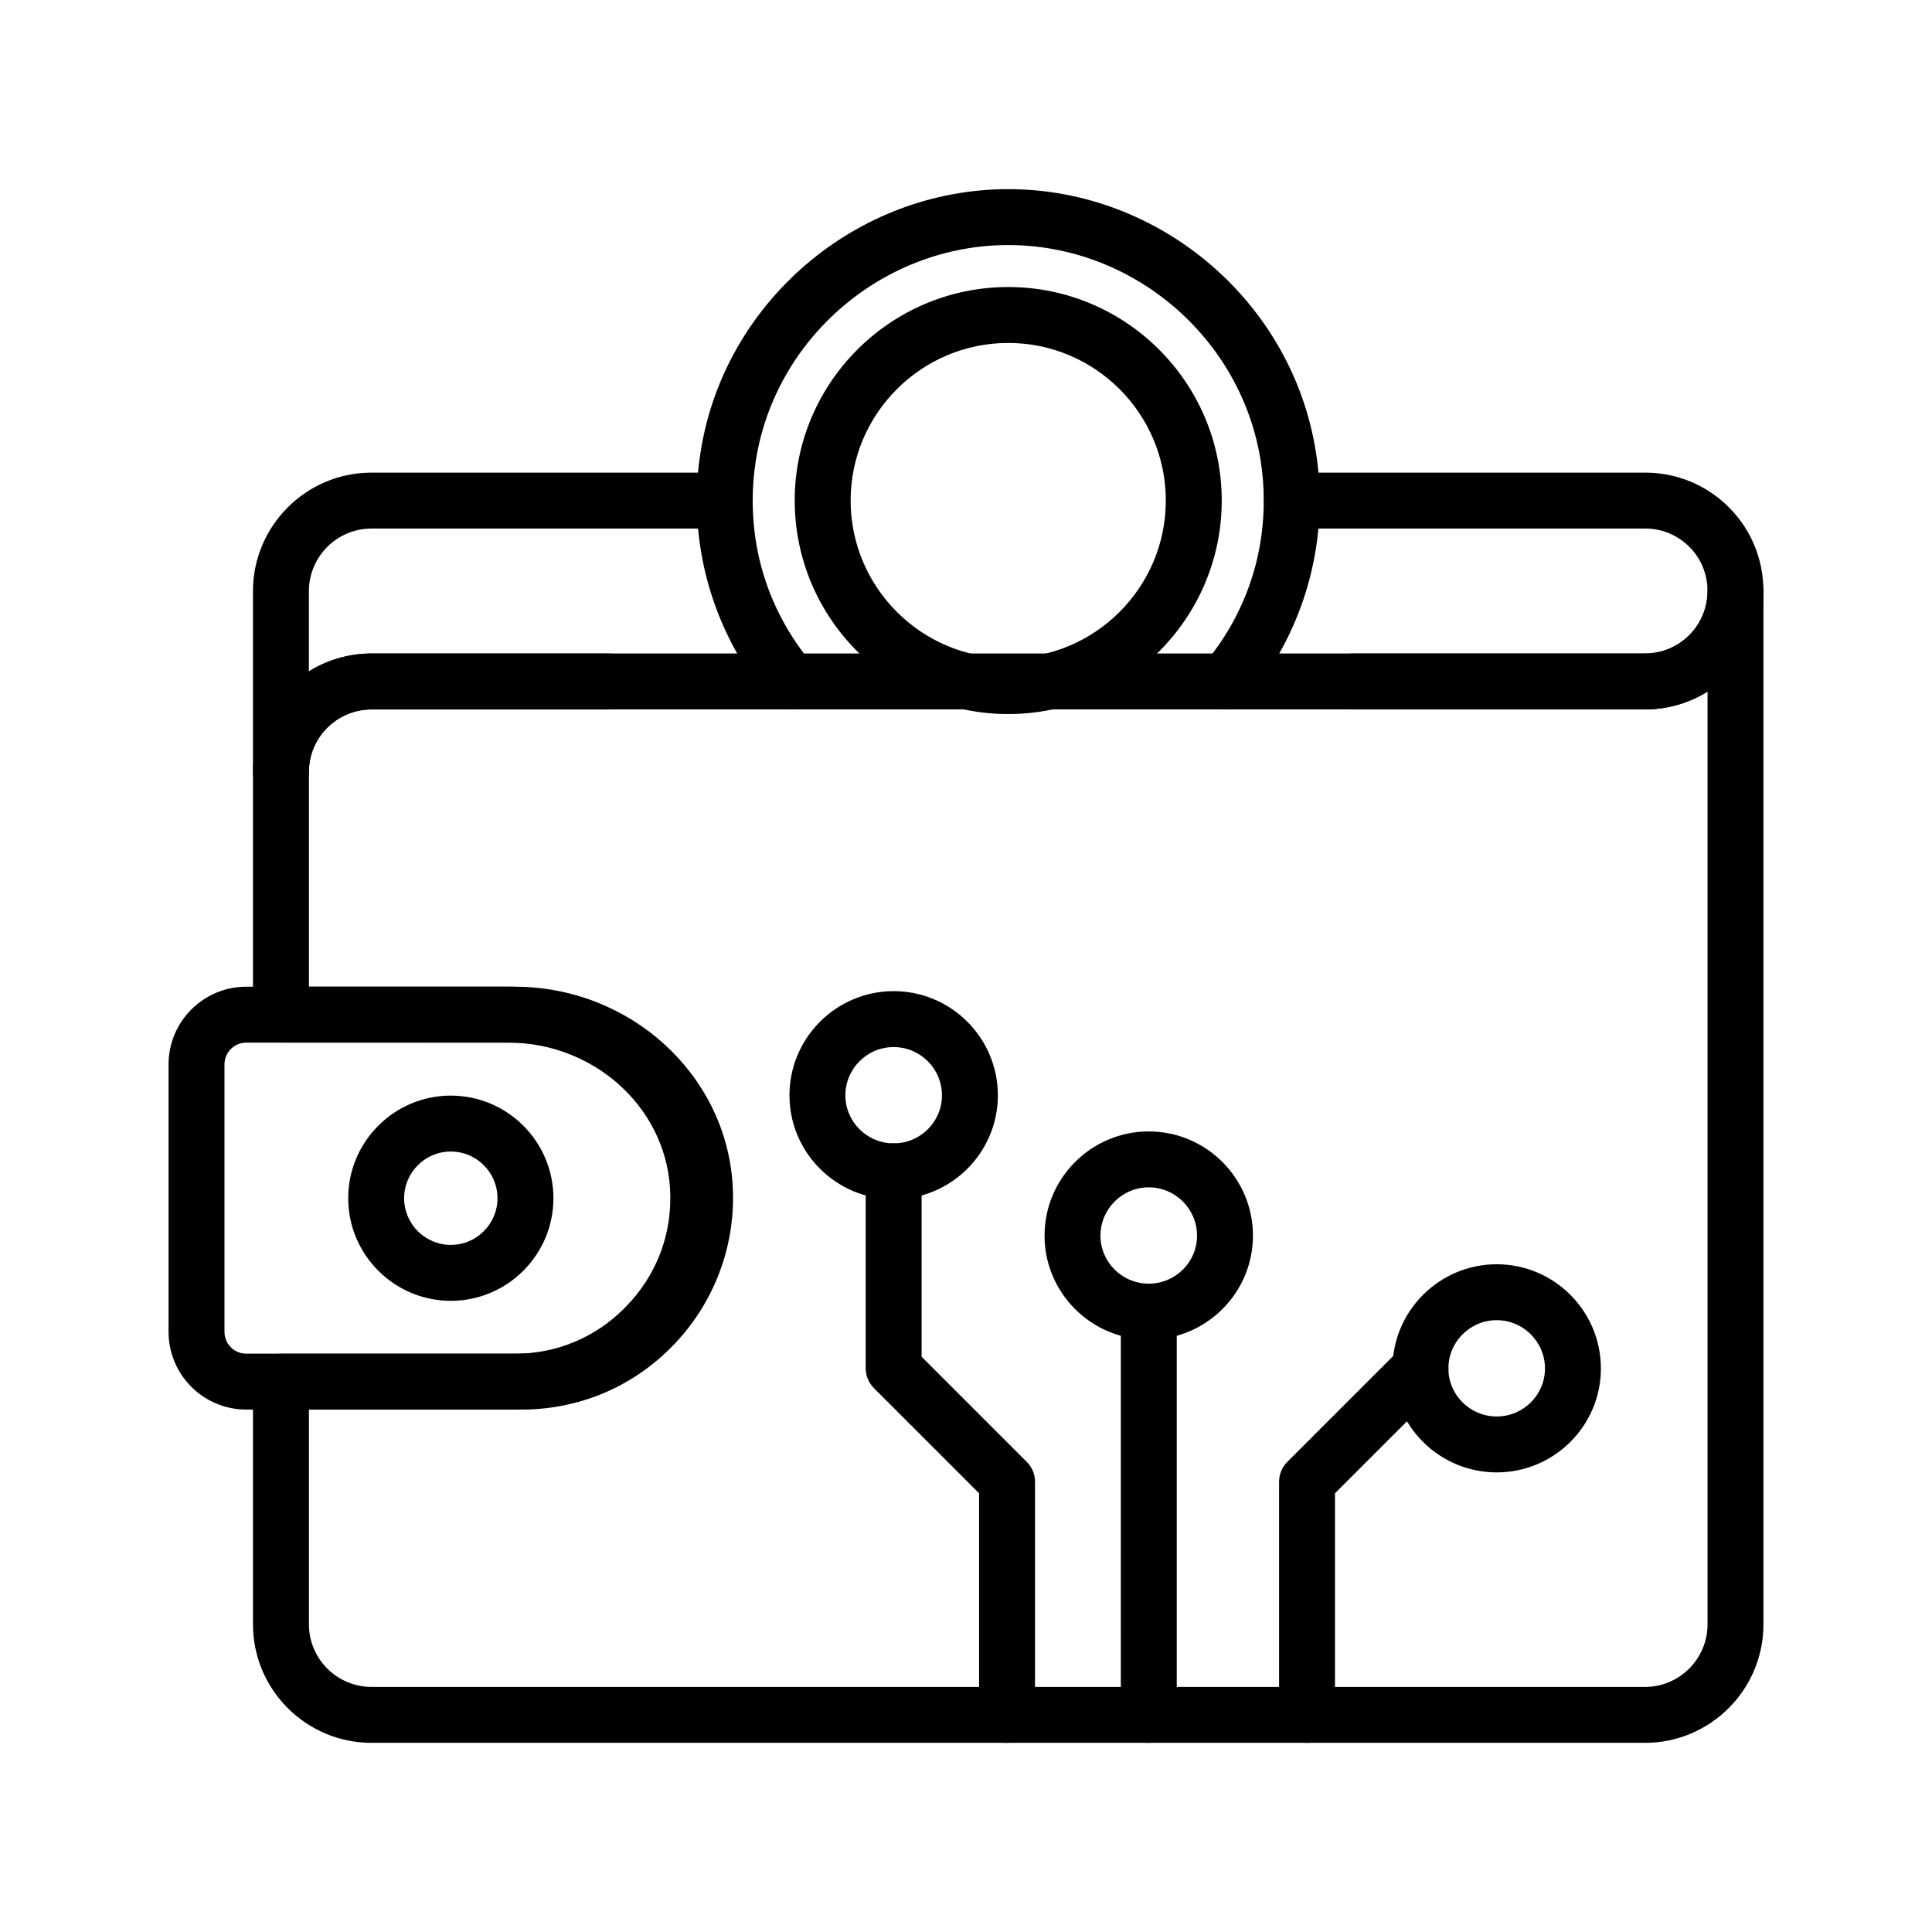 <?xml version="1.0" encoding="UTF-8"?>
<!-- Uploaded to: ICON Repo, www.svgrepo.com, Generator: ICON Repo Mixer Tools -->
<svg fill="#000000" width="800px" height="800px" version="1.1" viewBox="144 144 512 512" xmlns="http://www.w3.org/2000/svg">
 <g>
  <path d="m411.19 333.23c-31.199 0-56.582-25.383-56.582-56.582s25.383-56.582 56.582-56.582 56.582 25.383 56.582 56.582-25.383 56.582-56.582 56.582zm0-98.344c-23.027 0-41.762 18.734-41.762 41.762 0 23.027 18.734 41.762 41.762 41.762s41.762-18.734 41.762-41.762c0-23.027-18.734-41.762-41.762-41.762z"/>
  <path d="m282.24 517.55h-72.992c-11.344 0-20.578-9.23-20.578-20.578v-70.906c0-11.344 9.23-20.578 20.578-20.578h71.129c30.395 0 55.766 22.902 57.758 52.141 1.102 16.164-4.844 32.008-16.309 43.473-10.52 10.605-24.586 16.449-39.586 16.449zm-72.992-97.242c-3.176 0-5.758 2.582-5.758 5.758v70.906c0 3.176 2.582 5.758 5.758 5.758h72.992c11.02 0 21.352-4.289 29.09-12.086 8.453-8.457 12.832-20.117 12.02-32.008-1.465-21.492-20.344-38.328-42.973-38.328z"/>
  <path d="m579.93 605.87h-337.48c-17.316 0-31.406-14.086-31.406-31.402v-64.305c0-4.09 3.316-7.41 7.41-7.41h61.992c11.023 0 21.348-4.301 29.07-12.109 8.59-8.59 12.852-19.953 12.027-32.035-1.461-21.488-20.332-38.32-42.957-38.32l-60.133 0.004c-4.09 0-7.41-3.316-7.41-7.41v-64.355c0-17.289 14.086-31.355 31.406-31.355h337.48c9.145 0 16.582-7.418 16.582-16.531 0-4.09 3.316-7.41 7.41-7.41 4.09 0 7.41 3.316 7.41 7.41v273.83c0 17.316-14.086 31.402-31.402 31.402zm-354.06-88.297v56.895c0 9.145 7.441 16.582 16.586 16.582h337.48c9.145 0 16.582-7.438 16.582-16.582v-247.21c-4.816 3.004-10.504 4.738-16.582 4.738h-337.48c-9.145 0-16.586 7.418-16.586 16.535v56.945h52.727c30.387 0 55.75 22.898 57.738 52.133 1.102 16.18-4.844 32.027-16.305 43.488-10.5 10.617-24.562 16.477-39.578 16.477z"/>
  <path d="m579.99 332.01h-77.496c-4.09 0-7.41-3.316-7.41-7.41 0-4.09 3.316-7.41 7.41-7.41h77.496c9.109 0 16.523-7.414 16.523-16.523 0-4.473-1.703-8.637-4.793-11.727-3.141-3.141-7.305-4.871-11.727-4.871l-93.652 0.004c-4.09 0-7.41-3.316-7.41-7.41 0-4.09 3.316-7.41 7.41-7.41h93.648c8.387 0 16.273 3.269 22.207 9.211 5.887 5.891 9.133 13.777 9.133 22.207 0 17.281-14.059 31.34-31.34 31.34z"/>
  <path d="m218.45 355.94c-4.09 0-7.41-3.316-7.41-7.41v-47.863c0-17.32 14.094-31.414 31.414-31.414h93.574c4.09 0 7.41 3.316 7.41 7.41 0 4.09-3.316 7.41-7.41 7.41h-93.57c-9.152 0-16.598 7.445-16.598 16.598v21.262c4.82-3.004 10.508-4.738 16.598-4.738h62.68c4.09 0 7.41 3.316 7.41 7.41 0 4.09-3.316 7.41-7.41 7.41h-62.68c-9.152 0-16.598 7.414-16.598 16.523 0 4.086-3.316 7.402-7.41 7.402z"/>
  <path d="m263.47 488.73c-14.992 0-27.191-12.199-27.191-27.191 0-14.992 12.199-27.191 27.191-27.191s27.191 12.199 27.191 27.191c0 14.992-12.199 27.191-27.191 27.191zm0-39.562c-6.824 0-12.371 5.551-12.371 12.371 0 6.824 5.551 12.371 12.371 12.371 6.824 0 12.371-5.551 12.371-12.371 0-6.82-5.551-12.371-12.371-12.371z"/>
  <path d="m410.88 605.87c-4.09 0-7.41-3.316-7.41-7.41v-58.73l-27.879-27.879c-1.391-1.391-2.172-3.273-2.172-5.238v-52.199c0-4.09 3.316-7.41 7.41-7.41 4.09 0 7.41 3.316 7.41 7.41v49.133l27.879 27.879c1.391 1.391 2.172 3.273 2.172 5.238v61.797c0 4.094-3.316 7.41-7.41 7.41z"/>
  <path d="m490.38 605.87c-4.09 0-7.41-3.316-7.41-7.41v-61.797c0-1.965 0.781-3.848 2.172-5.238l30.047-30.047c2.894-2.894 7.582-2.894 10.477 0 2.894 2.894 2.894 7.582 0 10.477l-27.879 27.879v58.73c0.004 4.09-3.316 7.406-7.406 7.406z"/>
  <path d="m448.44 605.87c-4.09 0-7.41-3.316-7.41-7.41l0.004-106.87c0-4.09 3.316-7.41 7.41-7.41 4.09 0 7.41 3.316 7.41 7.41v106.87c-0.004 4.09-3.32 7.406-7.414 7.406z"/>
  <path d="m380.83 461.82c-15.227 0-27.613-12.355-27.613-27.543 0-15.227 12.387-27.613 27.613-27.613s27.617 12.387 27.617 27.613c0 15.191-12.391 27.543-27.617 27.543zm0-40.336c-7.055 0-12.797 5.742-12.797 12.797 0 7.016 5.742 12.723 12.797 12.723 7.059 0 12.801-5.707 12.801-12.723 0-7.055-5.742-12.797-12.801-12.797z"/>
  <path d="m448.43 499c-15.227 0-27.613-12.355-27.613-27.543 0-15.227 12.387-27.617 27.613-27.617 15.227 0 27.617 12.391 27.617 27.617 0 15.191-12.391 27.543-27.617 27.543zm0-40.34c-7.055 0-12.797 5.742-12.797 12.801 0 7.016 5.742 12.723 12.797 12.723 7.059 0 12.801-5.707 12.801-12.723 0-7.059-5.742-12.801-12.801-12.801z"/>
  <path d="m540.64 534.2c-15.227 0-27.617-12.355-27.617-27.543 0-15.227 12.391-27.613 27.617-27.613 15.227 0 27.613 12.387 27.613 27.613 0 15.188-12.387 27.543-27.613 27.543zm0-40.34c-7.059 0-12.801 5.742-12.801 12.797 0 7.016 5.742 12.723 12.801 12.723 7.055 0 12.797-5.707 12.797-12.723-0.004-7.055-5.746-12.797-12.797-12.797z"/>
  <path d="m353.48 332.01c-2.121 0-4.227-0.906-5.691-2.66-12.34-14.773-19.133-33.484-19.133-52.688 0-4.375 0.328-8.656 0.984-12.73 6.148-39.781 41.211-69.805 81.555-69.805 40.336-0.004 75.398 30.023 81.555 69.844 0.645 4.019 0.973 8.301 0.973 12.691 0 19.199-6.793 37.914-19.129 52.688-2.621 3.137-7.293 3.562-10.438 0.938-3.141-2.621-3.559-7.293-0.938-10.438 10.262-12.289 15.688-27.223 15.688-43.188 0-3.606-0.27-7.102-0.793-10.387-5.059-32.703-33.824-57.332-66.922-57.332s-61.867 24.629-66.914 57.293c-0.535 3.34-0.805 6.832-0.805 10.426 0 15.965 5.426 30.898 15.691 43.188 2.621 3.141 2.203 7.812-0.938 10.438-1.387 1.156-3.07 1.723-4.746 1.723z"/>
 </g>
</svg>
